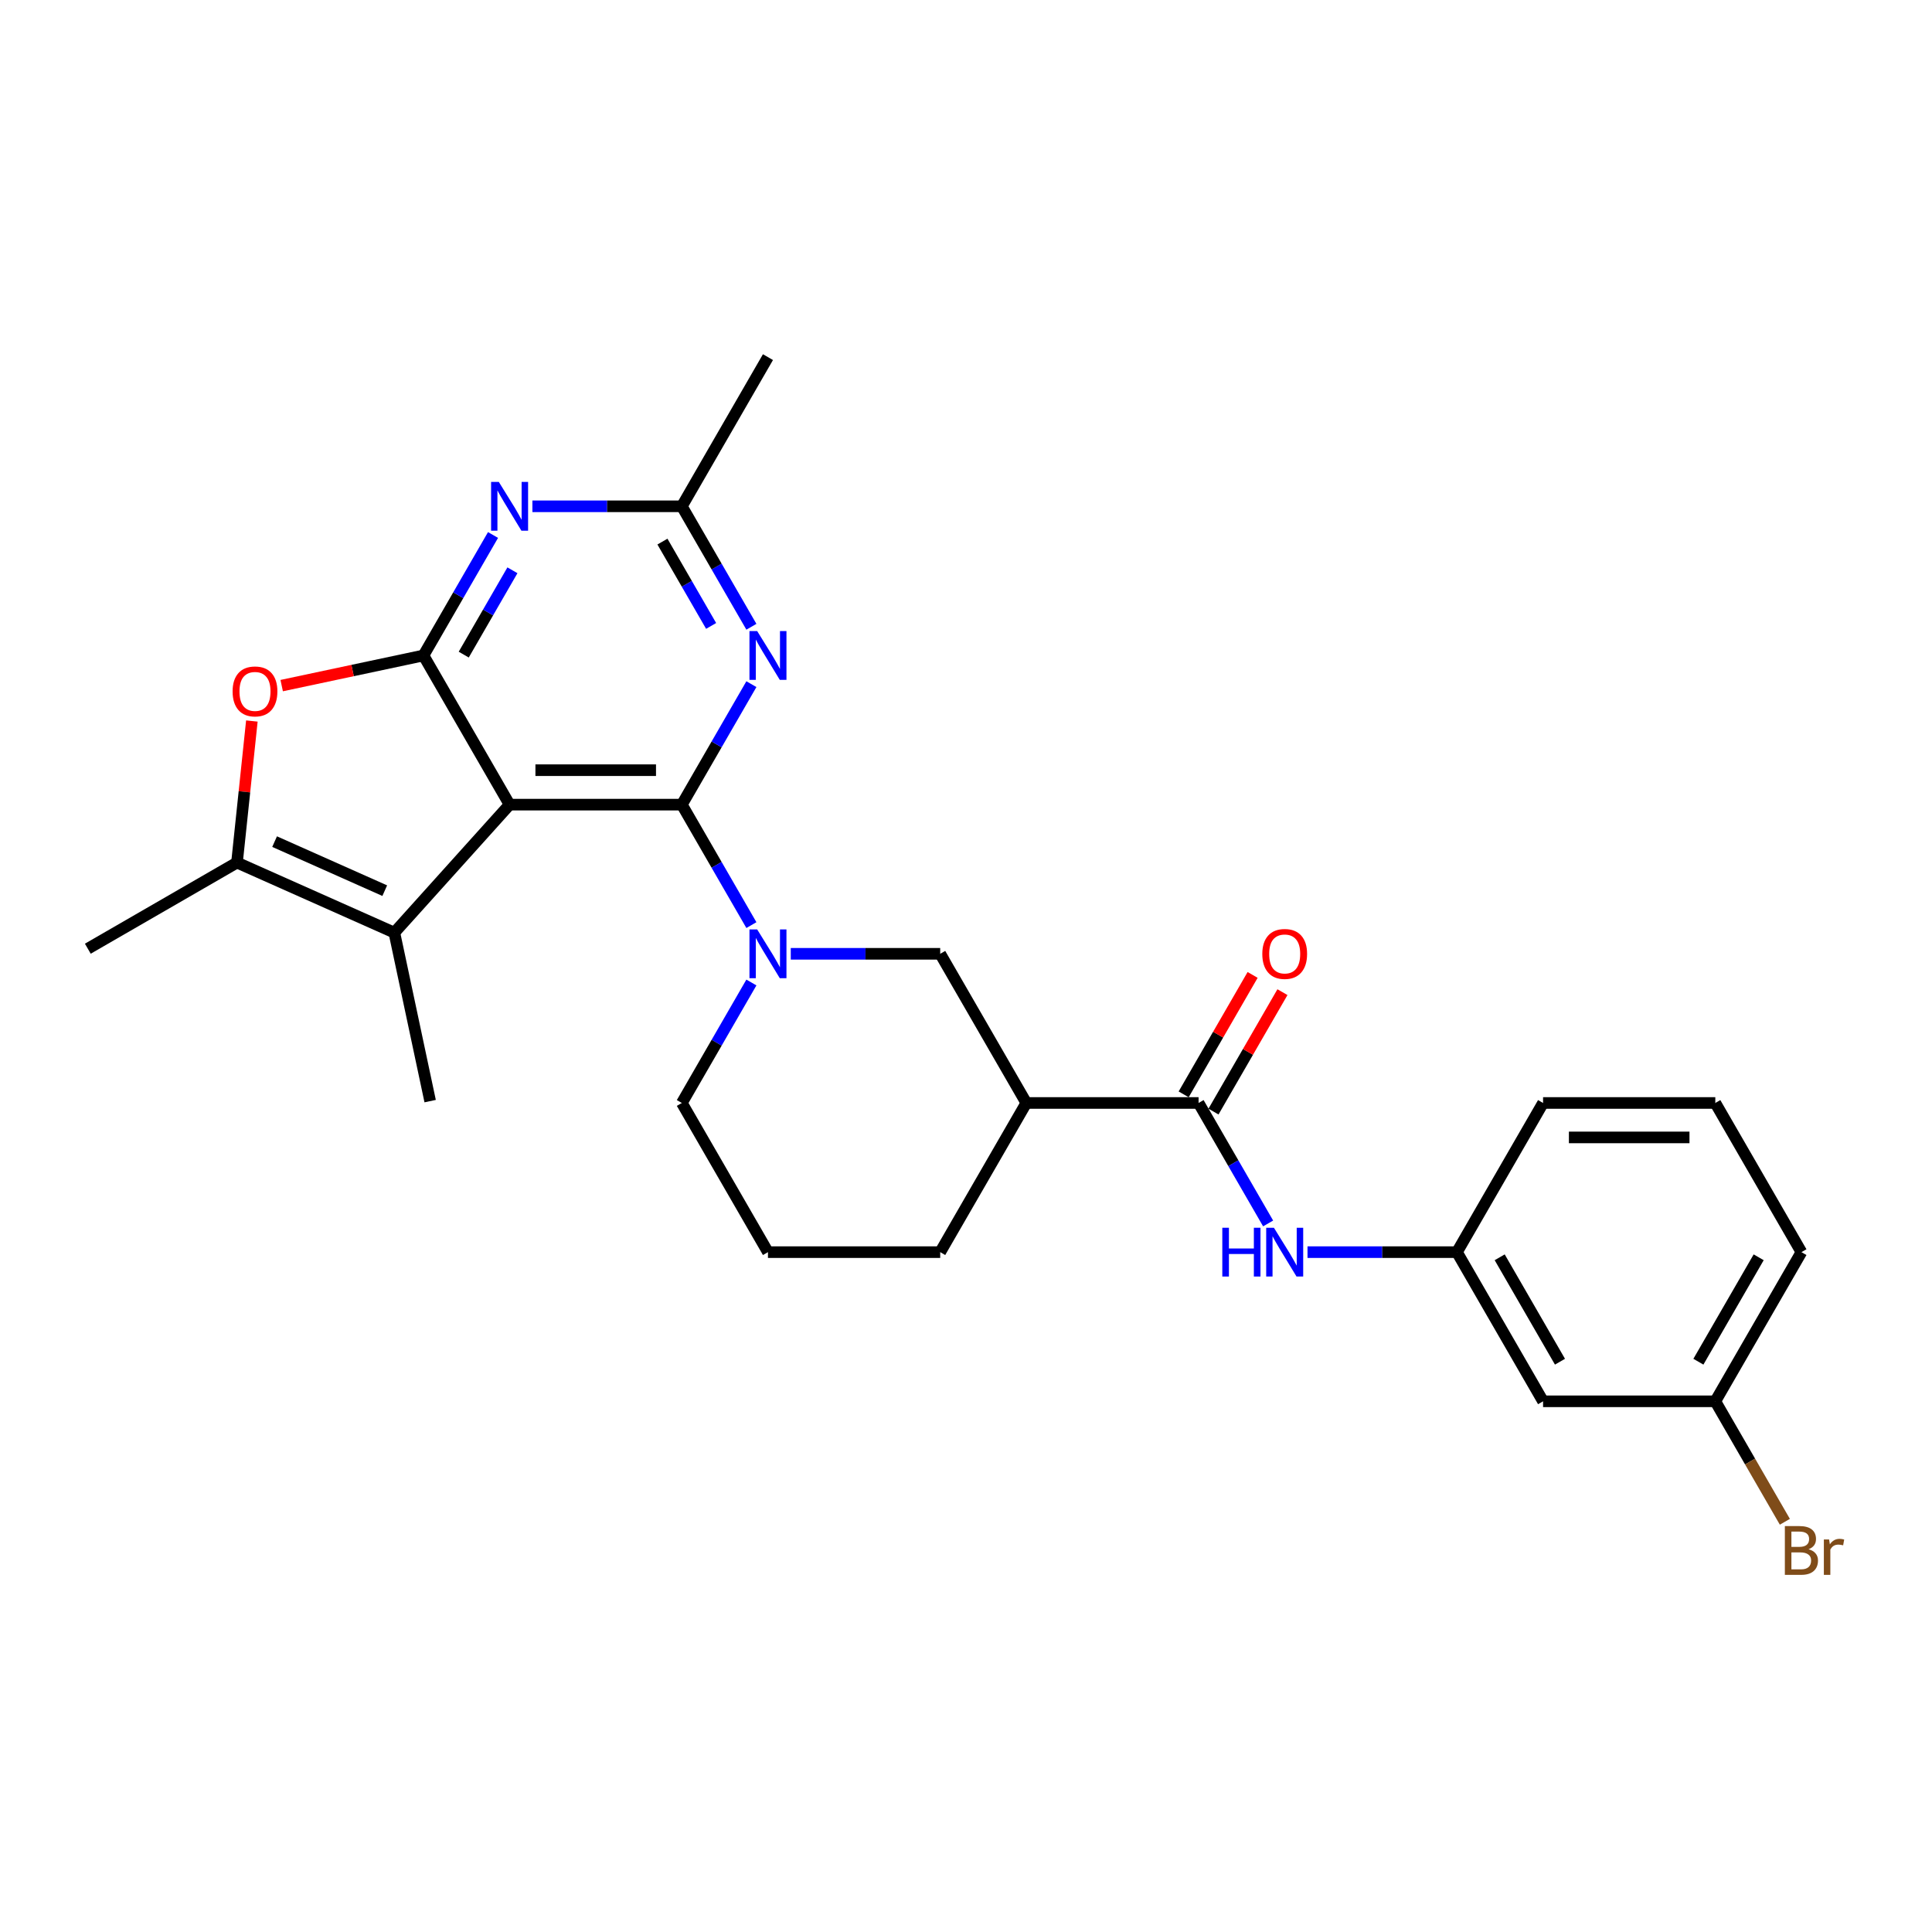 <?xml version='1.0' encoding='iso-8859-1'?>
<svg version='1.1' baseProfile='full'
              xmlns='http://www.w3.org/2000/svg'
                      xmlns:rdkit='http://www.rdkit.org/xml'
                      xmlns:xlink='http://www.w3.org/1999/xlink'
                  xml:space='preserve'
width='1000px' height='1000px' viewBox='0 0 1000 1000'>
<!-- END OF HEADER -->
<rect style='opacity:1.0;fill:#FFFFFF;stroke:none' width='1000' height='1000' x='0' y='0'> </rect>
<path class='bond-0' d='M 352.919,416.479 L 263.765,416.479' style='fill:none;fill-rule:evenodd;stroke:#000000;stroke-width:6px;stroke-linecap:butt;stroke-linejoin:miter;stroke-opacity:1' />
<path class='bond-0' d='M 339.546,398.648 L 277.138,398.648' style='fill:none;fill-rule:evenodd;stroke:#000000;stroke-width:6px;stroke-linecap:butt;stroke-linejoin:miter;stroke-opacity:1' />
<path class='bond-2' d='M 352.919,416.479 L 370.92,447.657' style='fill:none;fill-rule:evenodd;stroke:#000000;stroke-width:6px;stroke-linecap:butt;stroke-linejoin:miter;stroke-opacity:1' />
<path class='bond-2' d='M 370.92,447.657 L 388.92,478.835' style='fill:none;fill-rule:evenodd;stroke:#0000FF;stroke-width:6px;stroke-linecap:butt;stroke-linejoin:miter;stroke-opacity:1' />
<path class='bond-4' d='M 352.919,416.479 L 370.92,385.3' style='fill:none;fill-rule:evenodd;stroke:#000000;stroke-width:6px;stroke-linecap:butt;stroke-linejoin:miter;stroke-opacity:1' />
<path class='bond-4' d='M 370.92,385.3 L 388.92,354.122' style='fill:none;fill-rule:evenodd;stroke:#0000FF;stroke-width:6px;stroke-linecap:butt;stroke-linejoin:miter;stroke-opacity:1' />
<path class='bond-1' d='M 263.765,416.479 L 219.188,339.269' style='fill:none;fill-rule:evenodd;stroke:#000000;stroke-width:6px;stroke-linecap:butt;stroke-linejoin:miter;stroke-opacity:1' />
<path class='bond-3' d='M 263.765,416.479 L 204.11,482.733' style='fill:none;fill-rule:evenodd;stroke:#000000;stroke-width:6px;stroke-linecap:butt;stroke-linejoin:miter;stroke-opacity:1' />
<path class='bond-6' d='M 219.188,339.269 L 182.495,347.069' style='fill:none;fill-rule:evenodd;stroke:#000000;stroke-width:6px;stroke-linecap:butt;stroke-linejoin:miter;stroke-opacity:1' />
<path class='bond-6' d='M 182.495,347.069 L 145.802,354.868' style='fill:none;fill-rule:evenodd;stroke:#FF0000;stroke-width:6px;stroke-linecap:butt;stroke-linejoin:miter;stroke-opacity:1' />
<path class='bond-27' d='M 219.188,339.269 L 237.189,308.091' style='fill:none;fill-rule:evenodd;stroke:#000000;stroke-width:6px;stroke-linecap:butt;stroke-linejoin:miter;stroke-opacity:1' />
<path class='bond-27' d='M 237.189,308.091 L 255.19,276.913' style='fill:none;fill-rule:evenodd;stroke:#0000FF;stroke-width:6px;stroke-linecap:butt;stroke-linejoin:miter;stroke-opacity:1' />
<path class='bond-27' d='M 240.03,338.831 L 252.631,317.006' style='fill:none;fill-rule:evenodd;stroke:#000000;stroke-width:6px;stroke-linecap:butt;stroke-linejoin:miter;stroke-opacity:1' />
<path class='bond-27' d='M 252.631,317.006 L 265.231,295.182' style='fill:none;fill-rule:evenodd;stroke:#0000FF;stroke-width:6px;stroke-linecap:butt;stroke-linejoin:miter;stroke-opacity:1' />
<path class='bond-11' d='M 409.3,493.688 L 447.974,493.688' style='fill:none;fill-rule:evenodd;stroke:#0000FF;stroke-width:6px;stroke-linecap:butt;stroke-linejoin:miter;stroke-opacity:1' />
<path class='bond-11' d='M 447.974,493.688 L 486.649,493.688' style='fill:none;fill-rule:evenodd;stroke:#000000;stroke-width:6px;stroke-linecap:butt;stroke-linejoin:miter;stroke-opacity:1' />
<path class='bond-16' d='M 388.92,508.541 L 370.92,539.719' style='fill:none;fill-rule:evenodd;stroke:#0000FF;stroke-width:6px;stroke-linecap:butt;stroke-linejoin:miter;stroke-opacity:1' />
<path class='bond-16' d='M 370.92,539.719 L 352.919,570.897' style='fill:none;fill-rule:evenodd;stroke:#000000;stroke-width:6px;stroke-linecap:butt;stroke-linejoin:miter;stroke-opacity:1' />
<path class='bond-7' d='M 204.11,482.733 L 122.664,446.471' style='fill:none;fill-rule:evenodd;stroke:#000000;stroke-width:6px;stroke-linecap:butt;stroke-linejoin:miter;stroke-opacity:1' />
<path class='bond-7' d='M 199.145,461.004 L 142.133,435.621' style='fill:none;fill-rule:evenodd;stroke:#000000;stroke-width:6px;stroke-linecap:butt;stroke-linejoin:miter;stroke-opacity:1' />
<path class='bond-18' d='M 204.11,482.733 L 222.646,569.938' style='fill:none;fill-rule:evenodd;stroke:#000000;stroke-width:6px;stroke-linecap:butt;stroke-linejoin:miter;stroke-opacity:1' />
<path class='bond-10' d='M 388.92,324.416 L 370.92,293.238' style='fill:none;fill-rule:evenodd;stroke:#0000FF;stroke-width:6px;stroke-linecap:butt;stroke-linejoin:miter;stroke-opacity:1' />
<path class='bond-10' d='M 370.92,293.238 L 352.919,262.06' style='fill:none;fill-rule:evenodd;stroke:#000000;stroke-width:6px;stroke-linecap:butt;stroke-linejoin:miter;stroke-opacity:1' />
<path class='bond-10' d='M 368.078,323.978 L 355.478,302.153' style='fill:none;fill-rule:evenodd;stroke:#0000FF;stroke-width:6px;stroke-linecap:butt;stroke-linejoin:miter;stroke-opacity:1' />
<path class='bond-10' d='M 355.478,302.153 L 342.877,280.329' style='fill:none;fill-rule:evenodd;stroke:#000000;stroke-width:6px;stroke-linecap:butt;stroke-linejoin:miter;stroke-opacity:1' />
<path class='bond-5' d='M 275.569,262.06 L 314.244,262.06' style='fill:none;fill-rule:evenodd;stroke:#0000FF;stroke-width:6px;stroke-linecap:butt;stroke-linejoin:miter;stroke-opacity:1' />
<path class='bond-5' d='M 314.244,262.06 L 352.919,262.06' style='fill:none;fill-rule:evenodd;stroke:#000000;stroke-width:6px;stroke-linecap:butt;stroke-linejoin:miter;stroke-opacity:1' />
<path class='bond-28' d='M 130.366,373.193 L 126.515,409.832' style='fill:none;fill-rule:evenodd;stroke:#FF0000;stroke-width:6px;stroke-linecap:butt;stroke-linejoin:miter;stroke-opacity:1' />
<path class='bond-28' d='M 126.515,409.832 L 122.664,446.471' style='fill:none;fill-rule:evenodd;stroke:#000000;stroke-width:6px;stroke-linecap:butt;stroke-linejoin:miter;stroke-opacity:1' />
<path class='bond-20' d='M 122.664,446.471 L 45.455,491.047' style='fill:none;fill-rule:evenodd;stroke:#000000;stroke-width:6px;stroke-linecap:butt;stroke-linejoin:miter;stroke-opacity:1' />
<path class='bond-8' d='M 620.38,570.897 L 531.226,570.897' style='fill:none;fill-rule:evenodd;stroke:#000000;stroke-width:6px;stroke-linecap:butt;stroke-linejoin:miter;stroke-opacity:1' />
<path class='bond-12' d='M 620.38,570.897 L 638.38,602.075' style='fill:none;fill-rule:evenodd;stroke:#000000;stroke-width:6px;stroke-linecap:butt;stroke-linejoin:miter;stroke-opacity:1' />
<path class='bond-12' d='M 638.38,602.075 L 656.381,633.254' style='fill:none;fill-rule:evenodd;stroke:#0000FF;stroke-width:6px;stroke-linecap:butt;stroke-linejoin:miter;stroke-opacity:1' />
<path class='bond-14' d='M 628.101,575.355 L 645.947,544.444' style='fill:none;fill-rule:evenodd;stroke:#000000;stroke-width:6px;stroke-linecap:butt;stroke-linejoin:miter;stroke-opacity:1' />
<path class='bond-14' d='M 645.947,544.444 L 663.793,513.534' style='fill:none;fill-rule:evenodd;stroke:#FF0000;stroke-width:6px;stroke-linecap:butt;stroke-linejoin:miter;stroke-opacity:1' />
<path class='bond-14' d='M 612.659,566.44 L 630.505,535.529' style='fill:none;fill-rule:evenodd;stroke:#000000;stroke-width:6px;stroke-linecap:butt;stroke-linejoin:miter;stroke-opacity:1' />
<path class='bond-14' d='M 630.505,535.529 L 648.351,504.618' style='fill:none;fill-rule:evenodd;stroke:#FF0000;stroke-width:6px;stroke-linecap:butt;stroke-linejoin:miter;stroke-opacity:1' />
<path class='bond-9' d='M 531.226,570.897 L 486.649,493.688' style='fill:none;fill-rule:evenodd;stroke:#000000;stroke-width:6px;stroke-linecap:butt;stroke-linejoin:miter;stroke-opacity:1' />
<path class='bond-29' d='M 531.226,570.897 L 486.649,648.107' style='fill:none;fill-rule:evenodd;stroke:#000000;stroke-width:6px;stroke-linecap:butt;stroke-linejoin:miter;stroke-opacity:1' />
<path class='bond-23' d='M 352.919,262.06 L 397.496,184.851' style='fill:none;fill-rule:evenodd;stroke:#000000;stroke-width:6px;stroke-linecap:butt;stroke-linejoin:miter;stroke-opacity:1' />
<path class='bond-13' d='M 676.761,648.107 L 715.435,648.107' style='fill:none;fill-rule:evenodd;stroke:#0000FF;stroke-width:6px;stroke-linecap:butt;stroke-linejoin:miter;stroke-opacity:1' />
<path class='bond-13' d='M 715.435,648.107 L 754.11,648.107' style='fill:none;fill-rule:evenodd;stroke:#000000;stroke-width:6px;stroke-linecap:butt;stroke-linejoin:miter;stroke-opacity:1' />
<path class='bond-15' d='M 754.11,648.107 L 798.687,725.316' style='fill:none;fill-rule:evenodd;stroke:#000000;stroke-width:6px;stroke-linecap:butt;stroke-linejoin:miter;stroke-opacity:1' />
<path class='bond-15' d='M 776.239,650.773 L 807.442,704.819' style='fill:none;fill-rule:evenodd;stroke:#000000;stroke-width:6px;stroke-linecap:butt;stroke-linejoin:miter;stroke-opacity:1' />
<path class='bond-25' d='M 754.11,648.107 L 798.687,570.897' style='fill:none;fill-rule:evenodd;stroke:#000000;stroke-width:6px;stroke-linecap:butt;stroke-linejoin:miter;stroke-opacity:1' />
<path class='bond-17' d='M 798.687,725.316 L 887.841,725.316' style='fill:none;fill-rule:evenodd;stroke:#000000;stroke-width:6px;stroke-linecap:butt;stroke-linejoin:miter;stroke-opacity:1' />
<path class='bond-22' d='M 352.919,570.897 L 397.496,648.107' style='fill:none;fill-rule:evenodd;stroke:#000000;stroke-width:6px;stroke-linecap:butt;stroke-linejoin:miter;stroke-opacity:1' />
<path class='bond-19' d='M 887.841,725.316 L 905.841,756.494' style='fill:none;fill-rule:evenodd;stroke:#000000;stroke-width:6px;stroke-linecap:butt;stroke-linejoin:miter;stroke-opacity:1' />
<path class='bond-19' d='M 905.841,756.494 L 923.842,787.672' style='fill:none;fill-rule:evenodd;stroke:#7F4C19;stroke-width:6px;stroke-linecap:butt;stroke-linejoin:miter;stroke-opacity:1' />
<path class='bond-30' d='M 887.841,725.316 L 932.418,648.107' style='fill:none;fill-rule:evenodd;stroke:#000000;stroke-width:6px;stroke-linecap:butt;stroke-linejoin:miter;stroke-opacity:1' />
<path class='bond-30' d='M 879.085,704.819 L 910.289,650.773' style='fill:none;fill-rule:evenodd;stroke:#000000;stroke-width:6px;stroke-linecap:butt;stroke-linejoin:miter;stroke-opacity:1' />
<path class='bond-21' d='M 486.649,648.107 L 397.496,648.107' style='fill:none;fill-rule:evenodd;stroke:#000000;stroke-width:6px;stroke-linecap:butt;stroke-linejoin:miter;stroke-opacity:1' />
<path class='bond-24' d='M 887.841,570.897 L 798.687,570.897' style='fill:none;fill-rule:evenodd;stroke:#000000;stroke-width:6px;stroke-linecap:butt;stroke-linejoin:miter;stroke-opacity:1' />
<path class='bond-24' d='M 874.468,588.728 L 812.06,588.728' style='fill:none;fill-rule:evenodd;stroke:#000000;stroke-width:6px;stroke-linecap:butt;stroke-linejoin:miter;stroke-opacity:1' />
<path class='bond-26' d='M 887.841,570.897 L 932.418,648.107' style='fill:none;fill-rule:evenodd;stroke:#000000;stroke-width:6px;stroke-linecap:butt;stroke-linejoin:miter;stroke-opacity:1' />
<path  class='atom-3' d='M 391.915 481.064
L 400.188 494.437
Q 401.008 495.756, 402.328 498.146
Q 403.647 500.535, 403.719 500.678
L 403.719 481.064
L 407.071 481.064
L 407.071 506.312
L 403.612 506.312
L 394.732 491.691
Q 393.698 489.979, 392.592 488.018
Q 391.522 486.056, 391.201 485.45
L 391.201 506.312
L 387.921 506.312
L 387.921 481.064
L 391.915 481.064
' fill='#0000FF'/>
<path  class='atom-5' d='M 391.915 326.645
L 400.188 340.018
Q 401.008 341.338, 402.328 343.727
Q 403.647 346.116, 403.719 346.259
L 403.719 326.645
L 407.071 326.645
L 407.071 351.893
L 403.612 351.893
L 394.732 337.272
Q 393.698 335.56, 392.592 333.599
Q 391.522 331.638, 391.201 331.031
L 391.201 351.893
L 387.921 351.893
L 387.921 326.645
L 391.915 326.645
' fill='#0000FF'/>
<path  class='atom-6' d='M 258.184 249.436
L 266.458 262.809
Q 267.278 264.128, 268.597 266.518
Q 269.917 268.907, 269.988 269.05
L 269.988 249.436
L 273.34 249.436
L 273.34 274.684
L 269.881 274.684
L 261.001 260.063
Q 259.967 258.351, 258.862 256.39
Q 257.792 254.428, 257.471 253.822
L 257.471 274.684
L 254.19 274.684
L 254.19 249.436
L 258.184 249.436
' fill='#0000FF'/>
<path  class='atom-7' d='M 120.393 357.877
Q 120.393 351.814, 123.389 348.426
Q 126.384 345.039, 131.983 345.039
Q 137.582 345.039, 140.577 348.426
Q 143.573 351.814, 143.573 357.877
Q 143.573 364.01, 140.542 367.505
Q 137.51 370.964, 131.983 370.964
Q 126.42 370.964, 123.389 367.505
Q 120.393 364.046, 120.393 357.877
M 131.983 368.112
Q 135.834 368.112, 137.903 365.544
Q 140.007 362.941, 140.007 357.877
Q 140.007 352.92, 137.903 350.423
Q 135.834 347.891, 131.983 347.891
Q 128.132 347.891, 126.027 350.388
Q 123.959 352.884, 123.959 357.877
Q 123.959 362.976, 126.027 365.544
Q 128.132 368.112, 131.983 368.112
' fill='#FF0000'/>
<path  class='atom-13' d='M 632.665 635.482
L 636.089 635.482
L 636.089 646.217
L 648.998 646.217
L 648.998 635.482
L 652.422 635.482
L 652.422 660.731
L 648.998 660.731
L 648.998 649.069
L 636.089 649.069
L 636.089 660.731
L 632.665 660.731
L 632.665 635.482
' fill='#0000FF'/>
<path  class='atom-13' d='M 659.376 635.482
L 667.649 648.855
Q 668.469 650.175, 669.789 652.564
Q 671.108 654.954, 671.18 655.096
L 671.18 635.482
L 674.532 635.482
L 674.532 660.731
L 671.073 660.731
L 662.193 646.11
Q 661.159 644.398, 660.053 642.436
Q 658.983 640.475, 658.662 639.869
L 658.662 660.731
L 655.381 660.731
L 655.381 635.482
L 659.376 635.482
' fill='#0000FF'/>
<path  class='atom-15' d='M 653.367 493.759
Q 653.367 487.697, 656.362 484.309
Q 659.358 480.921, 664.957 480.921
Q 670.555 480.921, 673.551 484.309
Q 676.547 487.697, 676.547 493.759
Q 676.547 499.893, 673.515 503.388
Q 670.484 506.847, 664.957 506.847
Q 659.393 506.847, 656.362 503.388
Q 653.367 499.929, 653.367 493.759
M 664.957 503.994
Q 668.808 503.994, 670.876 501.426
Q 672.98 498.823, 672.98 493.759
Q 672.98 488.802, 670.876 486.306
Q 668.808 483.774, 664.957 483.774
Q 661.105 483.774, 659.001 486.27
Q 656.933 488.767, 656.933 493.759
Q 656.933 498.859, 659.001 501.426
Q 661.105 503.994, 664.957 503.994
' fill='#FF0000'/>
<path  class='atom-20' d='M 936.108 801.883
Q 938.533 802.561, 939.746 804.059
Q 940.994 805.521, 940.994 807.696
Q 940.994 811.191, 938.747 813.188
Q 936.536 815.149, 932.328 815.149
L 923.841 815.149
L 923.841 789.901
L 931.294 789.901
Q 935.609 789.901, 937.785 791.648
Q 939.96 793.396, 939.96 796.605
Q 939.96 800.421, 936.108 801.883
M 927.229 792.754
L 927.229 800.671
L 931.294 800.671
Q 933.79 800.671, 935.074 799.672
Q 936.394 798.638, 936.394 796.605
Q 936.394 792.754, 931.294 792.754
L 927.229 792.754
M 932.328 812.296
Q 934.789 812.296, 936.108 811.12
Q 937.428 809.943, 937.428 807.696
Q 937.428 805.628, 935.966 804.594
Q 934.539 803.524, 931.793 803.524
L 927.229 803.524
L 927.229 812.296
L 932.328 812.296
' fill='#7F4C19'/>
<path  class='atom-20' d='M 946.736 796.819
L 947.128 799.351
Q 949.054 796.498, 952.192 796.498
Q 953.19 796.498, 954.545 796.855
L 954.011 799.851
Q 952.477 799.494, 951.621 799.494
Q 950.123 799.494, 949.125 800.1
Q 948.162 800.671, 947.378 802.062
L 947.378 815.149
L 944.025 815.149
L 944.025 796.819
L 946.736 796.819
' fill='#7F4C19'/>
</svg>
